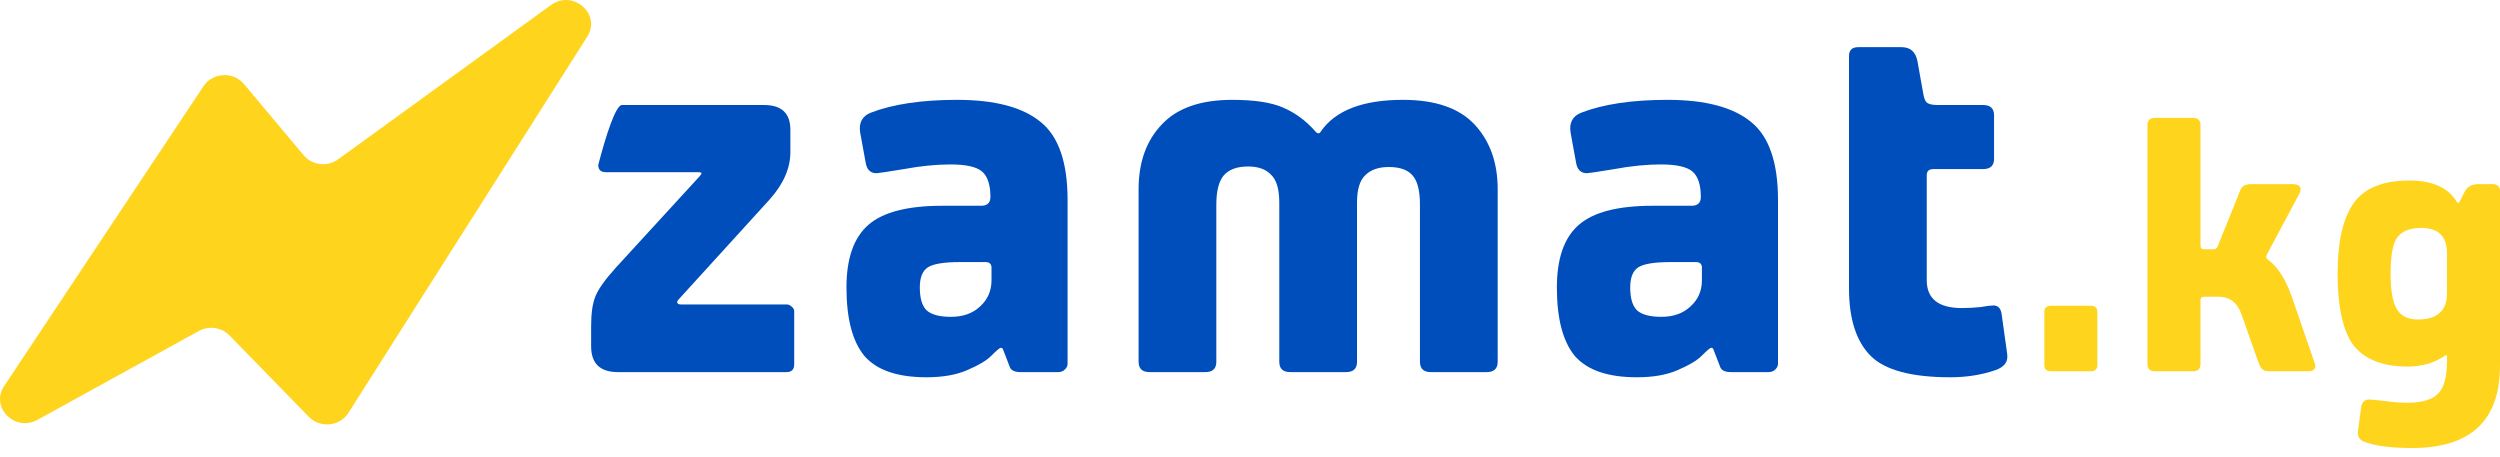 <svg width="164" height="30" viewBox="0 0 164 30" fill="none" xmlns="http://www.w3.org/2000/svg">
<path d="M40.799 6.889H50.125C51.274 6.889 51.849 7.432 51.849 8.516V9.973C51.849 11.035 51.394 12.074 50.484 13.091L44.559 19.598C44.487 19.666 44.44 19.733 44.416 19.801C44.416 19.846 44.44 19.892 44.487 19.937C44.535 19.959 44.595 19.971 44.667 19.971H51.597C51.717 19.971 51.825 20.016 51.92 20.106C52.04 20.197 52.1 20.298 52.1 20.411V23.902C52.1 24.241 51.932 24.41 51.597 24.41H40.538C39.365 24.41 38.778 23.845 38.778 22.716V21.394C38.778 20.535 38.874 19.88 39.065 19.428C39.257 18.954 39.7 18.333 40.394 17.564L45.924 11.532C46.019 11.419 46.043 11.351 45.995 11.329C45.972 11.306 45.888 11.295 45.744 11.295H39.748C39.412 11.295 39.245 11.137 39.245 10.82C39.748 8.878 40.394 6.889 40.799 6.889Z" fill="#004EBC"/>
<path d="M56.785 10.651L56.425 8.685C56.33 8.053 56.557 7.624 57.108 7.398C58.568 6.833 60.459 6.55 62.781 6.55C65.271 6.55 67.102 7.036 68.275 8.008C69.448 8.957 70.034 10.662 70.034 13.125V23.868C70.034 24.003 69.975 24.128 69.855 24.241C69.735 24.354 69.592 24.41 69.424 24.41H66.947C66.54 24.41 66.3 24.286 66.228 24.037L65.797 22.919C65.773 22.851 65.726 22.817 65.654 22.817C65.582 22.817 65.379 22.987 65.043 23.326C64.732 23.642 64.206 23.958 63.463 24.274C62.745 24.591 61.848 24.749 60.77 24.749C58.879 24.749 57.527 24.286 56.713 23.36C55.923 22.411 55.528 20.908 55.528 18.852C55.528 16.954 56.007 15.588 56.964 14.752C57.922 13.916 59.538 13.498 61.812 13.498H64.361C64.768 13.498 64.972 13.306 64.972 12.922C64.972 12.131 64.792 11.577 64.433 11.261C64.074 10.945 63.38 10.787 62.35 10.787C61.417 10.787 60.399 10.888 59.298 11.092C58.197 11.272 57.599 11.363 57.503 11.363C57.096 11.363 56.856 11.126 56.785 10.651ZM65.043 18.378V17.564C65.043 17.316 64.912 17.192 64.648 17.192H62.997C61.943 17.192 61.237 17.305 60.878 17.53C60.519 17.756 60.34 18.197 60.34 18.852C60.34 19.553 60.483 20.05 60.77 20.343C61.082 20.637 61.62 20.784 62.386 20.784C63.176 20.784 63.81 20.558 64.289 20.106C64.792 19.654 65.043 19.078 65.043 18.378Z" fill="#004EBC"/>
<path d="M74.692 23.732V12.413C74.692 10.651 75.195 9.239 76.201 8.177C77.206 7.093 78.75 6.55 80.833 6.55C82.293 6.55 83.406 6.72 84.172 7.059C84.962 7.398 85.656 7.906 86.255 8.584C86.422 8.787 86.554 8.798 86.65 8.618C87.607 7.24 89.403 6.55 92.036 6.55C94.166 6.55 95.734 7.093 96.74 8.177C97.745 9.262 98.248 10.674 98.248 12.413V23.732C98.248 24.184 98.008 24.41 97.53 24.41H93.867C93.388 24.41 93.149 24.184 93.149 23.732V13.43C93.149 12.526 92.993 11.894 92.682 11.532C92.371 11.148 91.844 10.956 91.102 10.956C90.432 10.956 89.917 11.137 89.558 11.498C89.199 11.837 89.02 12.436 89.02 13.294V23.732C89.02 24.184 88.78 24.41 88.301 24.41H84.639C84.16 24.41 83.921 24.184 83.921 23.732V13.294C83.921 12.413 83.741 11.803 83.382 11.464C83.047 11.103 82.544 10.922 81.874 10.922C81.132 10.922 80.593 11.126 80.258 11.532C79.947 11.916 79.791 12.549 79.791 13.43V23.732C79.791 24.184 79.552 24.41 79.073 24.41H75.411C74.932 24.41 74.692 24.184 74.692 23.732Z" fill="#004EBC"/>
<path d="M103.387 10.651L103.028 8.685C102.933 8.053 103.16 7.624 103.711 7.398C105.171 6.833 107.062 6.55 109.384 6.55C111.874 6.55 113.705 7.036 114.878 8.008C116.051 8.957 116.637 10.662 116.637 13.125V23.868C116.637 24.003 116.577 24.128 116.458 24.241C116.338 24.354 116.194 24.41 116.027 24.41H113.549C113.142 24.41 112.903 24.286 112.831 24.037L112.4 22.919C112.376 22.851 112.328 22.817 112.257 22.817C112.185 22.817 111.981 22.987 111.646 23.326C111.335 23.642 110.808 23.958 110.066 24.274C109.348 24.591 108.45 24.749 107.373 24.749C105.482 24.749 104.129 24.286 103.316 23.36C102.526 22.411 102.131 20.908 102.131 18.852C102.131 16.954 102.609 15.588 103.567 14.752C104.524 13.916 106.14 13.498 108.414 13.498H110.964C111.371 13.498 111.574 13.306 111.574 12.922C111.574 12.131 111.395 11.577 111.036 11.261C110.677 10.945 109.982 10.787 108.953 10.787C108.019 10.787 107.002 10.888 105.901 11.092C104.8 11.272 104.201 11.363 104.106 11.363C103.699 11.363 103.459 11.126 103.387 10.651ZM111.646 18.378V17.564C111.646 17.316 111.514 17.192 111.251 17.192H109.599C108.546 17.192 107.84 17.305 107.481 17.53C107.122 17.756 106.942 18.197 106.942 18.852C106.942 19.553 107.086 20.05 107.373 20.343C107.684 20.637 108.223 20.784 108.989 20.784C109.779 20.784 110.413 20.558 110.892 20.106C111.395 19.654 111.646 19.078 111.646 18.378Z" fill="#004EBC"/>
<path d="M121.906 3.094H124.742C125.317 3.094 125.664 3.399 125.784 4.009L126.179 6.212C126.226 6.483 126.31 6.663 126.43 6.754C126.574 6.844 126.801 6.889 127.112 6.889H130.093C130.571 6.889 130.811 7.115 130.811 7.567V10.414C130.811 10.866 130.571 11.092 130.093 11.092H126.825C126.538 11.092 126.394 11.227 126.394 11.498V18.378C126.394 19.598 127.16 20.208 128.692 20.208C129.147 20.208 129.566 20.185 129.949 20.14C130.332 20.072 130.607 20.038 130.775 20.038C131.086 20.038 131.266 20.242 131.313 20.648L131.672 23.224C131.744 23.721 131.493 24.071 130.918 24.274C130.009 24.591 129.015 24.749 127.938 24.749C125.377 24.749 123.629 24.274 122.696 23.326C121.762 22.377 121.295 20.908 121.295 18.92V3.67C121.295 3.286 121.499 3.094 121.906 3.094Z" fill="#004EBC"/>
<path d="M134.549 20.057H137.145C137.439 20.057 137.586 20.192 137.586 20.461V23.951C137.586 24.221 137.439 24.355 137.145 24.355H134.549C134.255 24.355 134.108 24.221 134.108 23.951V20.461C134.108 20.192 134.255 20.057 134.549 20.057Z" fill="#FFD41C"/>
<path d="M141.364 7.734H143.862C144.189 7.734 144.352 7.892 144.352 8.209V16.116C144.352 16.274 144.433 16.353 144.597 16.353H145.209C145.34 16.353 145.429 16.29 145.478 16.163L146.972 12.459C147.07 12.206 147.307 12.079 147.682 12.079H150.352C150.891 12.079 151.046 12.301 150.817 12.744L148.687 16.733C148.638 16.86 148.67 16.963 148.785 17.042C149.438 17.501 149.985 18.387 150.425 19.701L151.846 23.833C151.911 23.991 151.903 24.118 151.821 24.213C151.74 24.308 151.609 24.355 151.429 24.355H148.931C148.687 24.355 148.515 24.316 148.417 24.236C148.319 24.142 148.221 23.959 148.123 23.69L147.046 20.627C146.768 19.852 146.262 19.464 145.527 19.464H144.597C144.433 19.464 144.352 19.543 144.352 19.701V23.88C144.352 24.197 144.189 24.355 143.862 24.355H141.364C141.038 24.355 140.874 24.197 140.874 23.88V8.209C140.874 7.892 141.038 7.734 141.364 7.734Z" fill="#FFD41C"/>
<path d="M160.522 23.31H160.424C159.722 23.801 158.898 24.047 157.951 24.047C156.335 24.047 155.159 23.595 154.424 22.693C153.706 21.775 153.347 20.184 153.347 17.92C153.347 15.878 153.69 14.359 154.375 13.361C155.078 12.348 156.302 11.842 158.049 11.842C159.502 11.842 160.514 12.269 161.086 13.124C161.135 13.203 161.176 13.258 161.208 13.29C161.257 13.306 161.29 13.306 161.306 13.29C161.339 13.258 161.371 13.203 161.404 13.124L161.649 12.649C161.812 12.269 162.122 12.079 162.58 12.079H163.51C163.837 12.079 164 12.238 164 12.554V23.975C164 27.584 162.082 29.389 158.245 29.389C156.808 29.389 155.747 29.247 155.061 28.962C154.751 28.835 154.629 28.582 154.694 28.202L154.89 26.73C154.939 26.381 155.118 26.207 155.429 26.207C155.527 26.207 155.853 26.239 156.408 26.302C156.963 26.381 157.453 26.421 157.878 26.421C158.89 26.421 159.584 26.215 159.959 25.804C160.335 25.408 160.522 24.703 160.522 23.69V23.31ZM160.522 19.25V16.614C160.522 15.506 159.959 14.952 158.833 14.952C158.098 14.952 157.576 15.158 157.265 15.57C156.971 15.965 156.824 16.749 156.824 17.92C156.824 19.06 156.963 19.852 157.241 20.295C157.518 20.738 157.976 20.96 158.612 20.96C159.331 20.96 159.845 20.778 160.155 20.414C160.4 20.129 160.522 19.741 160.522 19.25Z" fill="#FFD41C"/>
<path d="M13.351 5.652L0.268 25.331C-0.652 26.715 0.976 28.357 2.46 27.54L13.044 21.712C13.702 21.35 14.533 21.47 15.051 22.002L20.262 27.345C21.001 28.103 22.288 27.976 22.852 27.089L38.526 2.403C39.465 0.923 37.585 -0.714 36.144 0.33L22.179 10.454C21.474 10.966 20.474 10.847 19.92 10.185L16.003 5.512C15.302 4.676 13.953 4.747 13.351 5.652Z" fill="#FFD41C"/>
</svg>
